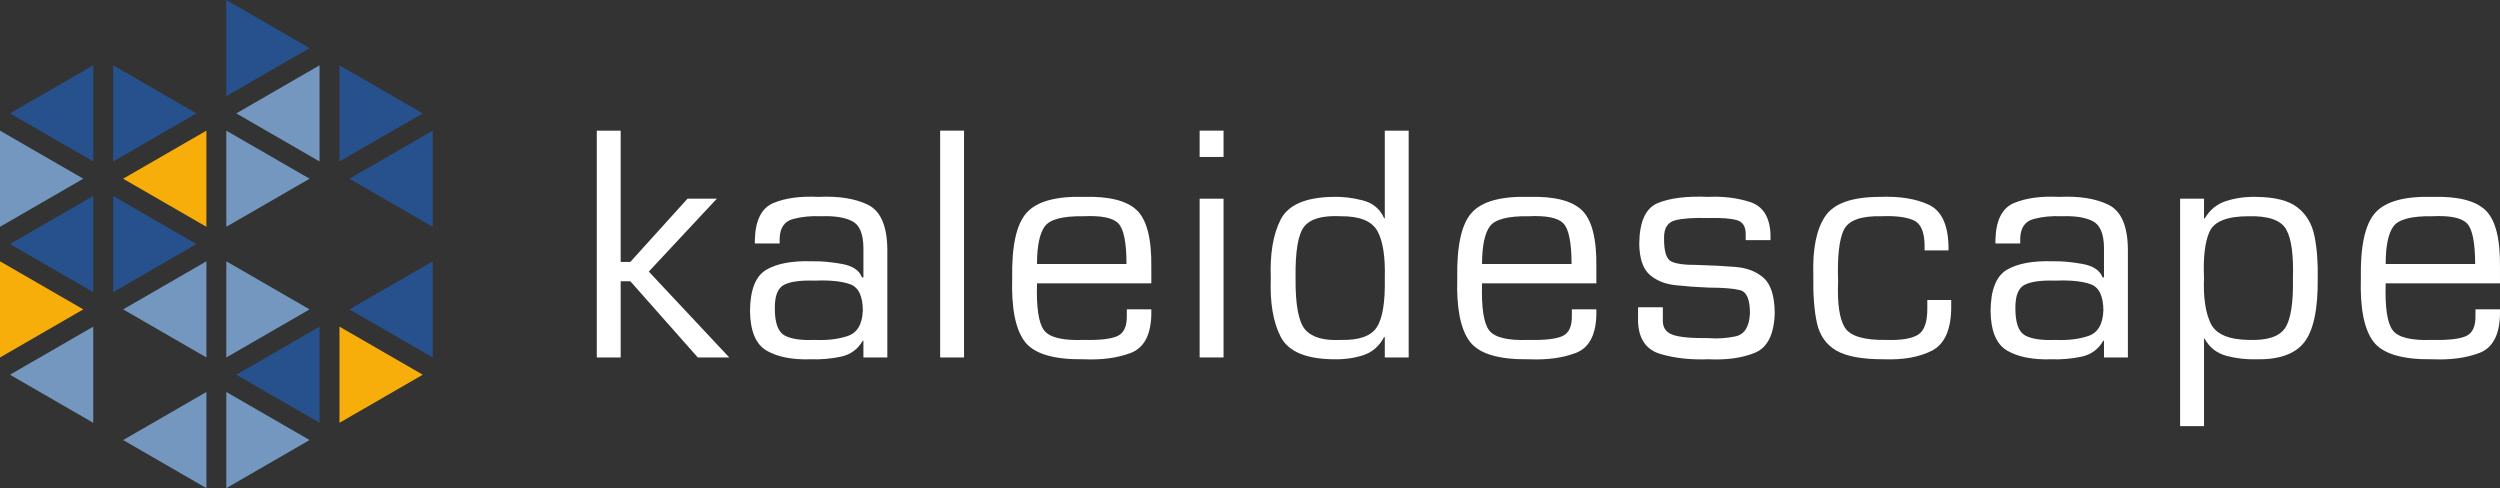 <?xml version="1.0" encoding="UTF-8" standalone="no"?>
<svg
   xmlns:dc="http://purl.org/dc/elements/1.1/"
   xmlns:cc="http://creativecommons.org/ns#"
   xmlns:rdf="http://www.w3.org/1999/02/22-rdf-syntax-ns#"
   xmlns:svg="http://www.w3.org/2000/svg"
   xmlns="http://www.w3.org/2000/svg"
   id="svg898"
   version="1.2"
   viewBox="0 0 441.996 86.301"
   height="86.301pt"
   width="441.996pt">
  <rect x="0" y="0" width="441.996" height="86.301" fill="#333333" stroke="none"/>
  <defs
     id="defs902" />
  <g
     transform="translate(-28.969,-31.852)"
     id="surface5392">
    <path
       id="path833"
       d="m 138.703,54.949 h -4.223 v 40.102 h 4.223 V 81.578 h 1.711 l 11.922,13.473 h 5.562 L 143.676,79.867 155.703,66.98 h -5.184 L 140.414,78.156 h -1.711 V 54.949"
       style="fill:#ffffff;fill-opacity:1;fill-rule:nonzero;stroke:none" />
    <path
       id="path835"
       d="M 185.848,95.051 V 75.91 c -0.047,-4.133 -1.188,-6.75 -3.43,-7.855 -2.242,-1.102 -5.164,-1.566 -8.762,-1.395 -3.207,-0.156 -5.859,0.207 -7.961,1.094 -2.102,0.887 -3.191,3.07 -3.27,6.551 v 0.59 h 4.387 v -0.965 c 0.074,-1.844 0.875,-2.965 2.398,-3.367 1.523,-0.402 3.168,-0.562 4.926,-0.48 2.395,-0.09 4.234,0.207 5.527,0.883 1.289,0.672 1.941,2.25 1.957,4.73 v 5.188 h -0.266 c -0.453,-1.242 -1.648,-2.035 -3.59,-2.379 -1.941,-0.348 -3.688,-0.5 -5.234,-0.457 -3.496,-0.117 -6.191,0.387 -8.086,1.504 -1.895,1.121 -2.852,3.559 -2.875,7.32 0.051,3.559 1.047,5.891 2.98,6.996 1.938,1.105 4.508,1.605 7.715,1.504 1.828,0.062 3.609,-0.09 5.344,-0.453 1.738,-0.367 3.039,-1.32 3.906,-2.863 l 0.105,0.109 v 2.887 z m -12.832,-3.102 c -2.426,0.102 -4.211,-0.168 -5.355,-0.801 -1.145,-0.637 -1.715,-2.242 -1.703,-4.812 -0.019,-2.191 0.527,-3.57 1.645,-4.137 1.113,-0.566 2.918,-0.812 5.414,-0.73 2.691,-0.113 4.777,0.102 6.254,0.637 1.477,0.535 2.223,2.07 2.246,4.605 -0.09,2.461 -0.98,3.977 -2.668,4.543 -1.688,0.566 -3.633,0.797 -5.832,0.695"
       style="fill:#ffffff;fill-opacity:1;fill-rule:nonzero;stroke:none" />
    <path
       id="path837"
       d="m 199.41,54.949 h -4.223 v 40.102 h 4.223 V 54.949"
       style="fill:#ffffff;fill-opacity:1;fill-rule:nonzero;stroke:none" />
    <path
       id="path839"
       d="m 212.309,78.527 c 0.004,-3.18 0.461,-5.398 1.371,-6.648 0.906,-1.25 3.191,-1.852 6.859,-1.797 3.113,-0.148 5.152,0.266 6.125,1.234 0.973,0.973 1.461,3.375 1.469,7.211 z m 15.879,8.02 v 1.07 c 0.043,1.914 -0.512,3.129 -1.66,3.652 -1.145,0.52 -3.141,0.746 -5.988,0.68 -3.66,0.137 -5.984,-0.418 -6.961,-1.672 -0.977,-1.25 -1.402,-4.027 -1.27,-8.328 h 20.211 V 79.117 C 232.586,74.059 231.727,70.688 229.938,69 c -1.789,-1.691 -4.922,-2.469 -9.398,-2.34 -4.922,-0.129 -8.281,0.809 -10.074,2.82 -1.797,2.008 -2.645,5.863 -2.543,11.562 -0.156,5.273 0.574,9 2.199,11.176 1.625,2.172 5.098,3.223 10.418,3.152 3.238,0.141 6.016,-0.234 8.336,-1.117 2.32,-0.883 3.535,-3.113 3.645,-6.688 v -1.02 h -4.332"
       style="fill:#ffffff;fill-opacity:1;fill-rule:nonzero;stroke:none" />
    <path
       id="path841"
       d="m 245.289,54.949 h -4.227 v 4.652 h 4.227 z m 0,12.031 h -4.227 v 28.07 h 4.227 V 66.98"
       style="fill:#ffffff;fill-opacity:1;fill-rule:nonzero;stroke:none" />
    <path
       id="path843"
       d="m 273.797,95.051 h 4.223 V 54.949 h -4.223 v 15.508 h -0.105 c -0.723,-1.656 -1.992,-2.719 -3.816,-3.184 -1.824,-0.465 -3.562,-0.672 -5.219,-0.613 -4.859,0.07 -7.949,1.41 -9.277,4.023 -1.328,2.609 -1.906,6.062 -1.738,10.359 -0.164,4.34 0.422,7.797 1.758,10.371 1.336,2.574 4.422,3.895 9.258,3.957 1.934,0.047 3.707,-0.191 5.32,-0.715 1.613,-0.523 2.848,-1.602 3.715,-3.242 l 0.105,0.109 z m -7.805,-3.102 c -2.977,0.152 -5.059,-0.449 -6.25,-1.805 -1.191,-1.355 -1.762,-4.391 -1.719,-9.102 -0.07,-4.762 0.449,-7.82 1.559,-9.172 1.109,-1.352 3.246,-1.949 6.41,-1.789 3.344,-0.027 5.504,0.84 6.488,2.594 0.984,1.75 1.422,4.543 1.316,8.367 0.086,4.242 -0.395,7.145 -1.438,8.699 -1.043,1.559 -3.164,2.293 -6.367,2.207"
       style="fill:#ffffff;fill-opacity:1;fill-rule:nonzero;stroke:none" />
    <path
       id="path845"
       d="m 290.992,78.527 c 0.004,-3.18 0.461,-5.398 1.371,-6.648 0.906,-1.25 3.195,-1.852 6.863,-1.797 3.109,-0.148 5.152,0.266 6.121,1.234 0.973,0.973 1.465,3.375 1.473,7.211 z m 15.879,8.02 v 1.07 c 0.043,1.914 -0.508,3.129 -1.656,3.652 -1.148,0.52 -3.145,0.746 -5.988,0.68 -3.664,0.137 -5.984,-0.418 -6.965,-1.672 -0.977,-1.25 -1.402,-4.027 -1.27,-8.328 h 20.211 V 79.117 C 311.273,74.059 310.414,70.688 308.625,69 c -1.789,-1.691 -4.922,-2.469 -9.398,-2.34 -4.922,-0.129 -8.281,0.809 -10.078,2.82 -1.797,2.008 -2.641,5.863 -2.539,11.562 -0.16,5.273 0.574,9 2.199,11.176 1.625,2.172 5.098,3.223 10.418,3.152 3.238,0.141 6.016,-0.234 8.336,-1.117 2.32,-0.883 3.535,-3.113 3.641,-6.688 v -1.02 h -4.332"
       style="fill:#ffffff;fill-opacity:1;fill-rule:nonzero;stroke:none" />
    <path
       id="path847"
       d="m 341.992,73.234 c -0.148,-3.055 -1.359,-4.949 -3.637,-5.672 -2.273,-0.727 -4.715,-1.027 -7.324,-0.902 -3.832,-0.164 -6.82,0.203 -8.969,1.094 -2.148,0.895 -3.238,3.293 -3.277,7.191 0.039,2.598 0.648,4.414 1.82,5.457 1.176,1.043 2.691,1.664 4.543,1.867 1.852,0.203 3.812,0.348 5.883,0.43 2.551,0.004 4.414,0.156 5.586,0.453 1.176,0.301 1.754,1.68 1.738,4.145 -0.125,2.355 -0.984,3.699 -2.578,4.031 -1.594,0.332 -3.176,0.43 -4.746,0.301 -3.145,0.031 -5.293,-0.18 -6.441,-0.629 -1.152,-0.449 -1.695,-1.328 -1.633,-2.633 v -2.191 h -4.383 v 2.617 c 0.137,3.012 1.449,4.891 3.941,5.637 2.492,0.742 5.332,1.059 8.516,0.941 3.227,0.152 5.957,-0.23 8.199,-1.148 2.242,-0.918 3.414,-3.281 3.508,-7.086 -0.035,-2.973 -0.691,-5.027 -1.969,-6.16 -1.281,-1.129 -2.957,-1.777 -5.039,-1.938 -2.082,-0.164 -4.34,-0.281 -6.785,-0.348 -2.16,0.016 -3.668,-0.195 -4.531,-0.629 -0.859,-0.438 -1.277,-1.852 -1.242,-4.238 -0.004,-1.664 0.645,-2.668 1.945,-3.016 1.297,-0.344 3.27,-0.48 5.914,-0.406 2.215,-0.059 3.867,0.059 4.953,0.355 1.086,0.293 1.625,1.121 1.621,2.477 v 1.07 h 4.387 v -1.07"
       style="fill:#ffffff;fill-opacity:1;fill-rule:nonzero;stroke:none" />
    <path
       id="path849"
       d="m 369.715,84.891 v 1.391 c 0.027,2.457 -0.512,4.039 -1.625,4.738 -1.113,0.699 -2.977,1.012 -5.594,0.93 -3.961,0.066 -6.414,-0.668 -7.363,-2.191 -0.953,-1.527 -1.352,-4.234 -1.191,-8.129 -0.148,-4.41 0.191,-7.457 1.016,-9.141 0.828,-1.688 3.035,-2.488 6.629,-2.406 2.449,-0.102 4.332,0.129 5.648,0.688 1.32,0.559 1.984,2.059 2,4.5 v 0.852 h 4.223 V 75.375 c -0.082,-3.848 -1.258,-6.297 -3.523,-7.344 -2.266,-1.051 -5.137,-1.508 -8.613,-1.371 -4.934,0.004 -8.164,1.16 -9.691,3.469 -1.527,2.309 -2.219,5.75 -2.07,10.324 -0.062,3.469 0.148,6.301 0.637,8.504 0.492,2.199 1.625,3.82 3.41,4.863 1.785,1.043 4.586,1.559 8.41,1.551 3.422,0.121 6.242,-0.375 8.465,-1.496 2.227,-1.121 3.379,-3.598 3.457,-7.434 v -1.551 h -4.223"
       style="fill:#ffffff;fill-opacity:1;fill-rule:nonzero;stroke:none" />
    <path
       id="path851"
       d="M 405.176,95.051 V 75.91 c -0.043,-4.133 -1.188,-6.75 -3.43,-7.855 -2.238,-1.102 -5.16,-1.566 -8.762,-1.395 -3.203,-0.156 -5.855,0.207 -7.957,1.094 -2.102,0.887 -3.191,3.07 -3.27,6.551 v 0.59 h 4.387 v -0.965 c 0.074,-1.844 0.871,-2.965 2.398,-3.367 1.523,-0.402 3.168,-0.562 4.926,-0.48 2.391,-0.09 4.234,0.207 5.527,0.883 1.289,0.672 1.941,2.25 1.957,4.73 v 5.188 h -0.266 c -0.453,-1.242 -1.648,-2.035 -3.59,-2.379 -1.941,-0.348 -3.688,-0.5 -5.234,-0.457 -3.496,-0.117 -6.191,0.387 -8.086,1.504 -1.895,1.121 -2.852,3.559 -2.875,7.32 0.051,3.559 1.043,5.891 2.98,6.996 1.938,1.105 4.508,1.605 7.715,1.504 1.828,0.062 3.609,-0.09 5.344,-0.453 1.738,-0.367 3.039,-1.32 3.906,-2.863 l 0.105,0.109 v 2.887 z m -12.832,-3.102 c -2.422,0.102 -4.207,-0.168 -5.352,-0.801 -1.148,-0.637 -1.715,-2.242 -1.707,-4.812 -0.019,-2.191 0.531,-3.57 1.648,-4.137 1.113,-0.566 2.918,-0.812 5.41,-0.73 2.695,-0.113 4.777,0.102 6.258,0.637 1.477,0.535 2.223,2.07 2.246,4.605 -0.09,2.461 -0.98,3.977 -2.668,4.543 -1.688,0.566 -3.633,0.797 -5.836,0.695"
       style="fill:#ffffff;fill-opacity:1;fill-rule:nonzero;stroke:none" />
    <path
       id="path853"
       d="m 418.637,66.98 h -4.227 V 107.188 h 4.227 V 91.734 h 0.105 c 0.875,1.578 2.184,2.594 3.914,3.043 1.734,0.449 3.441,0.645 5.121,0.594 4.059,0.098 6.914,-0.898 8.57,-2.992 1.648,-2.098 2.449,-5.875 2.391,-11.336 0.055,-2.82 -0.137,-5.309 -0.574,-7.461 -0.434,-2.152 -1.438,-3.84 -3.008,-5.059 -1.566,-1.223 -4.027,-1.844 -7.379,-1.863 -1.812,-0.043 -3.547,0.199 -5.199,0.723 -1.652,0.52 -2.934,1.562 -3.836,3.125 l -0.105,-0.105 z m 7.965,3.102 c 3.457,-0.07 5.645,0.707 6.562,2.332 0.918,1.621 1.316,4.5 1.191,8.629 0.082,4.43 -0.395,7.383 -1.43,8.863 -1.039,1.477 -3.148,2.156 -6.324,2.043 -3.629,-0.039 -5.902,-1.031 -6.812,-2.969 -0.906,-1.938 -1.293,-4.582 -1.152,-7.938 -0.168,-3.707 0.164,-6.465 0.992,-8.27 0.832,-1.801 3.152,-2.699 6.973,-2.691"
       style="fill:#ffffff;fill-opacity:1;fill-rule:nonzero;stroke:none" />
    <path
       id="path855"
       d="m 450.75,78.527 c 0.004,-3.18 0.461,-5.398 1.367,-6.648 0.91,-1.25 3.199,-1.852 6.867,-1.797 3.109,-0.148 5.148,0.266 6.121,1.234 0.969,0.973 1.461,3.375 1.469,7.211 z m 15.879,8.02 v 1.07 c 0.043,1.914 -0.512,3.129 -1.656,3.652 -1.148,0.52 -3.145,0.746 -5.988,0.68 -3.668,0.137 -5.988,-0.418 -6.965,-1.672 -0.98,-1.25 -1.402,-4.027 -1.27,-8.328 h 20.211 V 79.117 C 471.027,74.059 470.168,70.688 468.379,69 c -1.789,-1.691 -4.918,-2.469 -9.395,-2.34 -4.926,-0.129 -8.285,0.809 -10.082,2.82 -1.793,2.008 -2.641,5.863 -2.539,11.562 -0.156,5.273 0.574,9 2.199,11.176 1.625,2.172 5.098,3.223 10.422,3.152 3.234,0.141 6.012,-0.234 8.332,-1.117 2.32,-0.883 3.535,-3.113 3.645,-6.688 v -1.02 h -4.332"
       style="fill:#ffffff;fill-opacity:1;fill-rule:nonzero;stroke:none" />
    <path
       id="path857"
       d="m 28.969,95.051 14.727,-8.5 -14.727,-8.5 z m 0,0"
       style="fill:#f8ae0a;fill-opacity:1;fill-rule:nonzero;stroke:none" />
    <path
       id="path859"
       d="m 28.969,71.949 14.727,-8.5 -14.727,-8.5 z m 0,0"
       style="fill:#7397bf;fill-opacity:1;fill-rule:nonzero;stroke:none" />
    <path
       id="path861"
       d="m 30.73,98.102 14.723,8.5 V 89.602 l -14.723,8.5"
       style="fill:#7397bf;fill-opacity:1;fill-rule:nonzero;stroke:none" />
    <path
       id="path863"
       d="m 30.73,75 14.723,8.5 v -17 L 30.73,75"
       style="fill:#26518c;fill-opacity:1;fill-rule:nonzero;stroke:none" />
    <path
       id="path865"
       d="m 30.73,51.898 14.723,8.5 v -17 l -14.723,8.5"
       style="fill:#26518c;fill-opacity:1;fill-rule:nonzero;stroke:none" />
    <path
       id="path867"
       d="M 48.977,83.5 63.699,75 48.977,66.5 Z m 0,0"
       style="fill:#26518c;fill-opacity:1;fill-rule:nonzero;stroke:none" />
    <path
       id="path869"
       d="m 48.977,60.398 14.723,-8.5 -14.723,-8.5 z m 0,0"
       style="fill:#26518c;fill-opacity:1;fill-rule:nonzero;stroke:none" />
    <path
       id="path871"
       d="m 50.738,109.652 14.723,8.5 v -17 l -14.723,8.5"
       style="fill:#7397bf;fill-opacity:1;fill-rule:nonzero;stroke:none" />
    <path
       id="path873"
       d="m 50.738,86.551 14.723,8.5 v -17 l -14.723,8.5"
       style="fill:#7397bf;fill-opacity:1;fill-rule:nonzero;stroke:none" />
    <path
       id="path875"
       d="m 50.738,63.449 14.723,8.5 v -17 l -14.723,8.5"
       style="fill:#f8ae0a;fill-opacity:1;fill-rule:nonzero;stroke:none" />
    <path
       id="path877"
       d="m 68.98,118.152 14.723,-8.5 -14.723,-8.5 z m 0,0"
       style="fill:#7397bf;fill-opacity:1;fill-rule:nonzero;stroke:none" />
    <path
       id="path879"
       d="m 68.98,95.051 14.723,-8.5 -14.723,-8.5 z m 0,0"
       style="fill:#7397bf;fill-opacity:1;fill-rule:nonzero;stroke:none" />
    <path
       id="path881"
       d="m 68.98,71.949 14.723,-8.5 -14.723,-8.5 z m 0,0"
       style="fill:#7397bf;fill-opacity:1;fill-rule:nonzero;stroke:none" />
    <path
       id="path883"
       d="m 68.98,48.852 14.723,-8.5 -14.723,-8.5 z m 0,0"
       style="fill:#26518c;fill-opacity:1;fill-rule:nonzero;stroke:none" />
    <path
       id="path885"
       d="m 70.742,98.102 14.723,8.5 V 89.602 l -14.723,8.5"
       style="fill:#26518c;fill-opacity:1;fill-rule:nonzero;stroke:none" />
    <path
       id="path887"
       d="m 70.742,51.898 14.723,8.5 v -17 l -14.723,8.5"
       style="fill:#7397bf;fill-opacity:1;fill-rule:nonzero;stroke:none" />
    <path
       id="path889"
       d="m 88.988,106.602 14.723,-8.5 -14.723,-8.5 z m 0,0"
       style="fill:#f8ae0a;fill-opacity:1;fill-rule:nonzero;stroke:none" />
    <path
       id="path891"
       d="m 88.988,60.398 14.723,-8.5 -14.723,-8.5 z m 0,0"
       style="fill:#26518c;fill-opacity:1;fill-rule:nonzero;stroke:none" />
    <path
       id="path893"
       d="m 90.746,86.551 14.727,8.5 v -17 l -14.727,8.5"
       style="fill:#26518c;fill-opacity:1;fill-rule:nonzero;stroke:none" />
    <path
       id="path895"
       d="m 90.746,63.449 14.727,8.5 v -17 l -14.727,8.5"
       style="fill:#26518c;fill-opacity:1;fill-rule:nonzero;stroke:none" />
  </g>
</svg>
